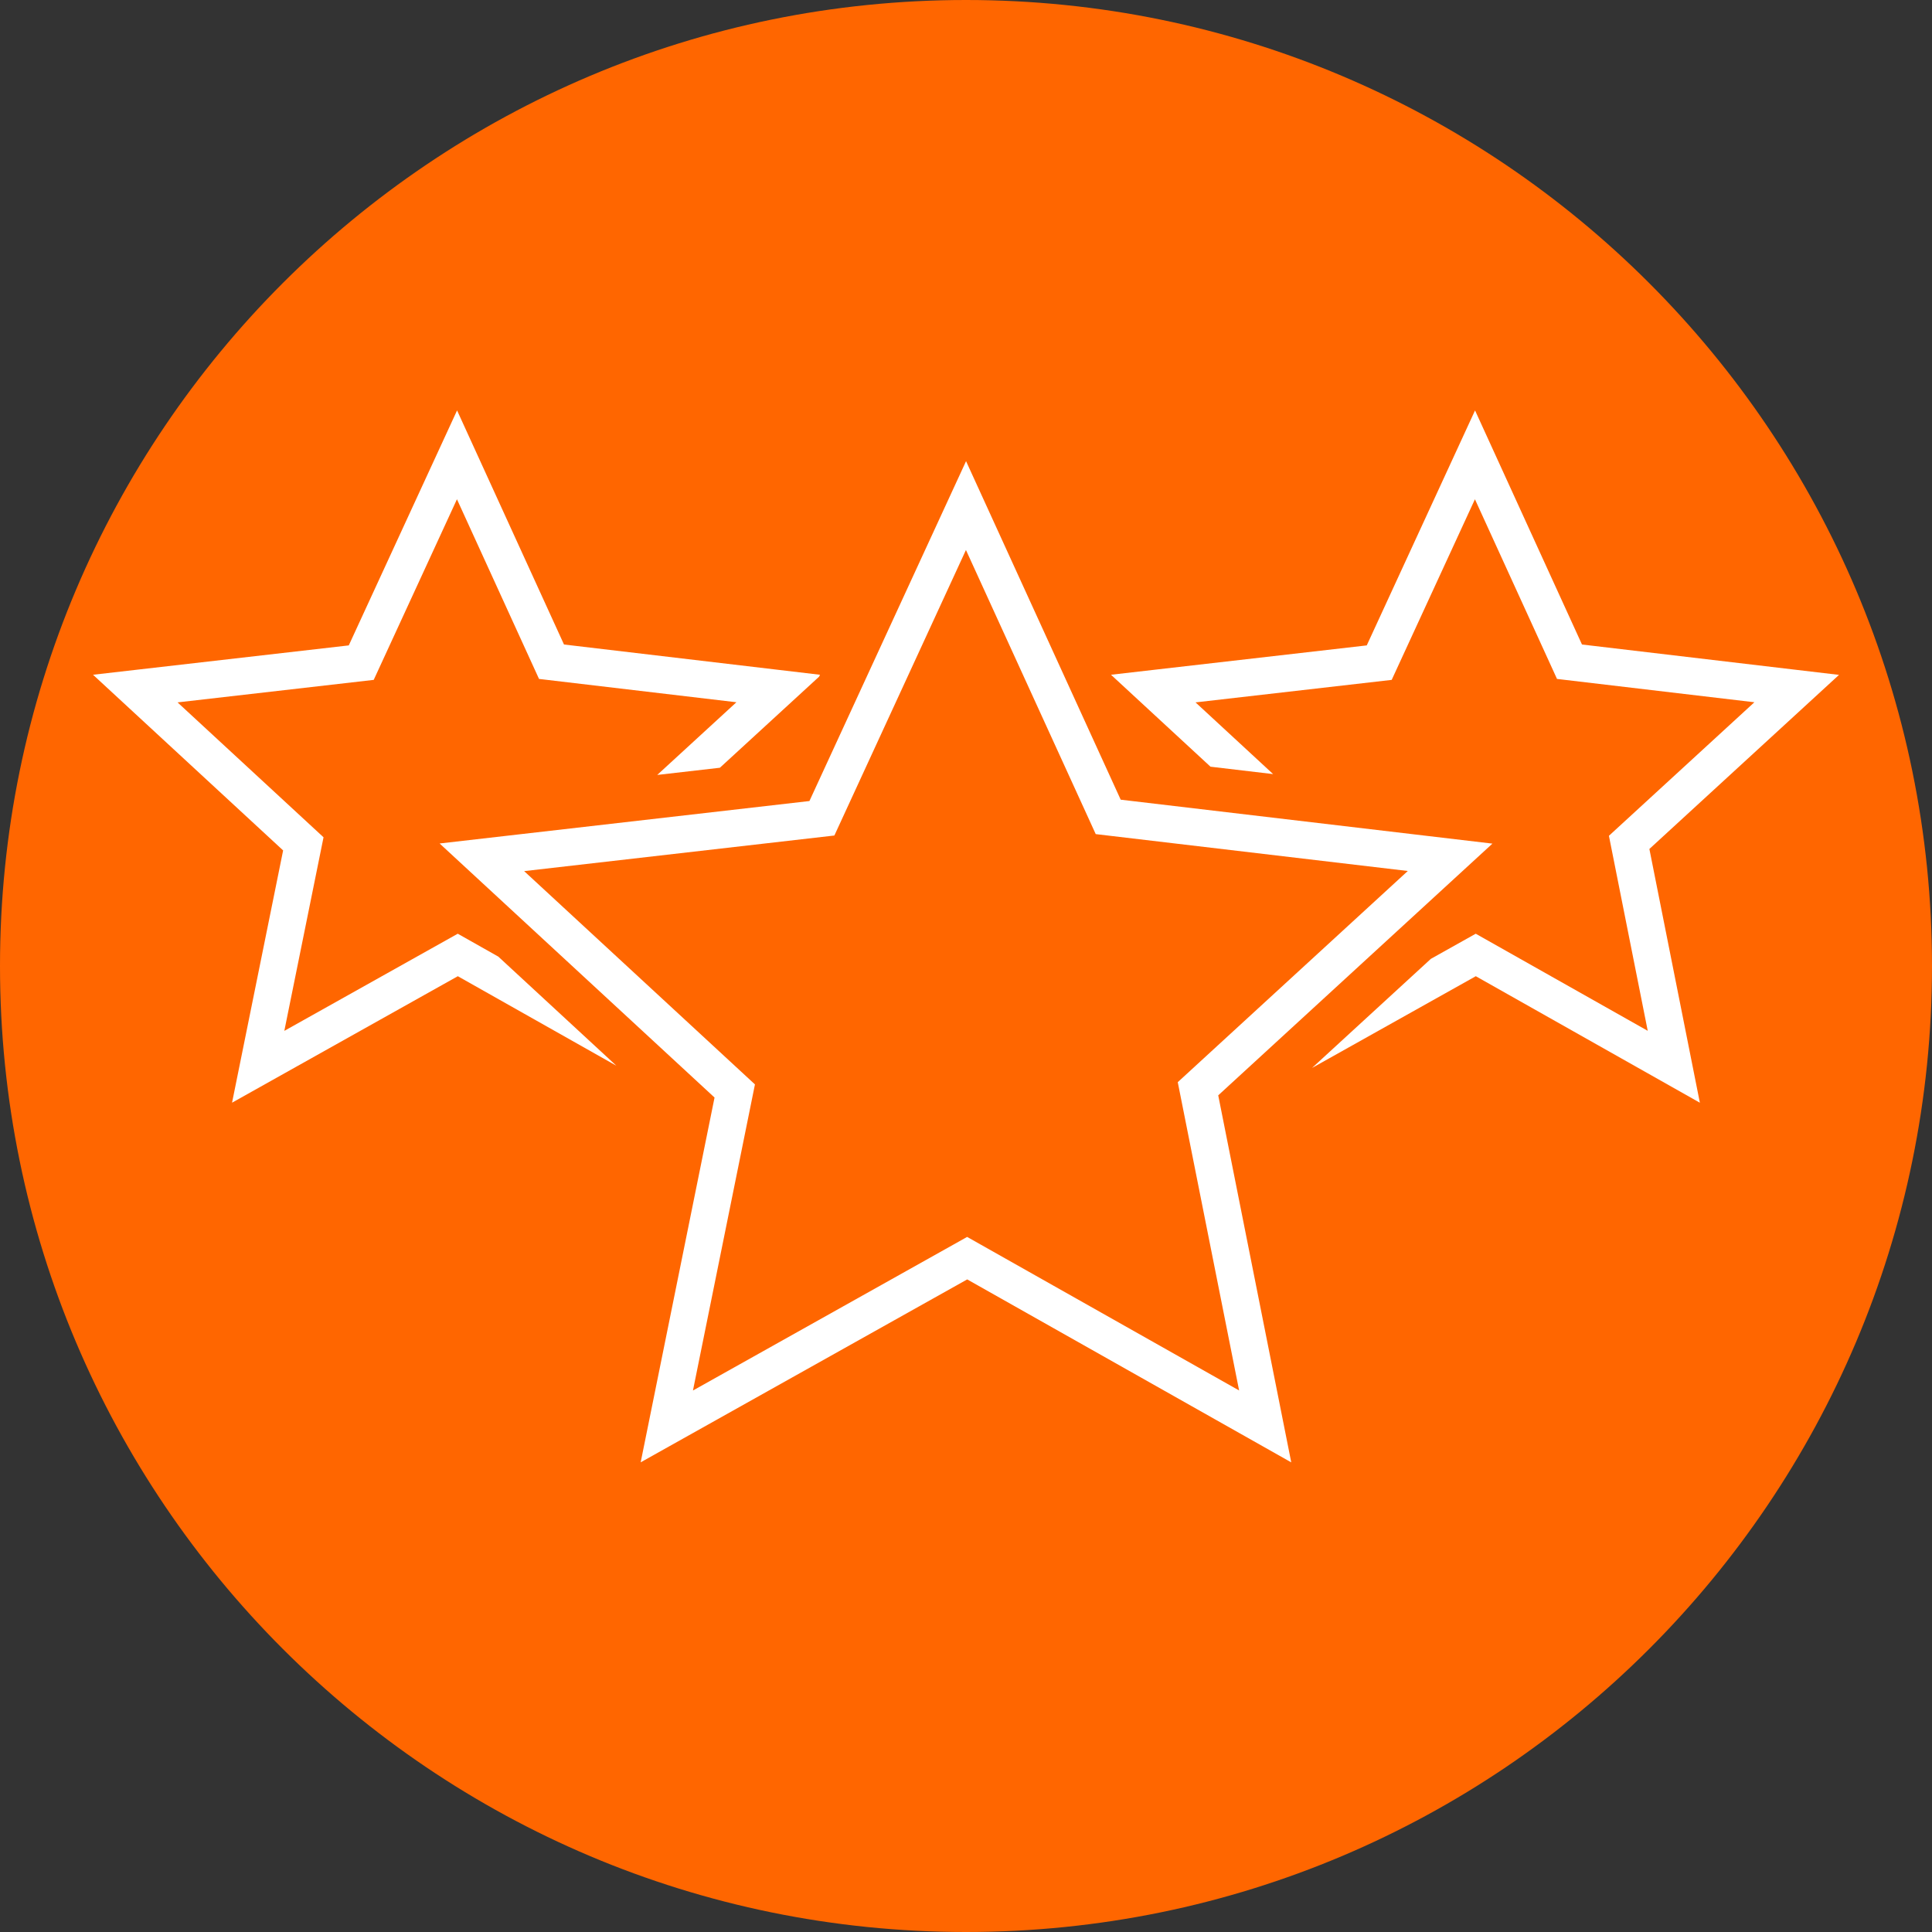 <?xml version="1.0" encoding="UTF-8"?>
<!DOCTYPE svg PUBLIC "-//W3C//DTD SVG 1.1//EN" "http://www.w3.org/Graphics/SVG/1.1/DTD/svg11.dtd">
<!-- Creator: CorelDRAW -->
<svg xmlns="http://www.w3.org/2000/svg" xml:space="preserve" width="26.419mm" height="26.419mm" version="1.1" style="shape-rendering:geometricPrecision; text-rendering:geometricPrecision; image-rendering:optimizeQuality; fill-rule:evenodd; clip-rule:evenodd"
viewBox="0 0 2641.88 2641.88"
 xmlns:xlink="http://www.w3.org/1999/xlink"
 xmlns:xodm="http://www.corel.com/coreldraw/odm/2003">
 <rect x="0" y="0" width="2641.88" height="2641.88" fill="#333333" stroke="none"/>
 <defs>
  <style type="text/css">
   <![CDATA[
    .fil0 {fill:#FF6600;fill-rule:nonzero}
    .fil1 {fill:white;fill-rule:nonzero}
   ]]>
  </style>
 </defs>
 <g id="Layer_x0020_1">
  <g id="_105553192030848">
   <path class="fil0" d="M1320.94 0c364.73,0 694.99,147.87 934.02,386.9 239.05,239.04 386.92,569.3 386.92,934.04 0,364.73 -147.85,694.97 -386.92,934.02 -239.05,239.06 -569.29,386.92 -934.02,386.92 -364.74,0 -694.99,-147.87 -934.04,-386.92 -239.03,-239.03 -386.9,-569.29 -386.9,-934.02 0,-364.74 147.87,-695 386.9,-934.04 239.05,-239.03 569.3,-386.9 934.04,-386.9z"/>
   <polygon class="fil1" points="2039.97,611.44 2163.25,881.32 2514.73,922.86 2255.42,1160.91 2324.46,1507.9 2018.05,1334.9 1794.11,1460.35 1956.61,1311.17 2017.96,1276.8 2253.17,1409.58 2200.09,1142.89 2399.01,960.28 2129.09,928.39 2123.15,915.37 2016.87,682.7 1903.05,929.69 1634.81,960.47 1740.91,1058.52 1655.27,1048.4 1519.47,922.91 1519.35,922.66 1868.95,882.54 2017.02,561.22 "/>
   <polygon class="fil1" points="647.95,611.44 771.23,881.32 1121.29,922.69 1120.1,925.26 984.39,1049.84 898.72,1059.68 1006.99,960.28 737.08,928.39 731.13,915.37 624.85,682.7 511.04,929.69 242.79,960.47 442.41,1144.93 388.8,1409.64 625.95,1276.8 681.39,1308.1 842.89,1457.34 626.03,1334.9 317.31,1507.85 387.16,1162.89 127.21,922.68 476.93,882.54 625.01,561.22 "/>
   <path class="fil1" d="M1343.96 680.82l188.52 412.69 508.31 60.08 -374.95 344.22 99.86 501.88 -443.11 -250.18 -446.51 250.12 101.01 -498.82 -375.94 -347.4 505.69 -58.05 214.17 -464.76 22.95 50.22zm148.42 446.74l-171.52 -375.48 -179.91 390.43 -424.22 48.69 315.61 291.65 -84.77 418.58 374.93 -210.02 371.91 209.96 -83.9 -421.58 314.57 -288.78 -426.76 -50.43 -5.94 -13.02z"/>
  </g>
 </g>
</svg>
